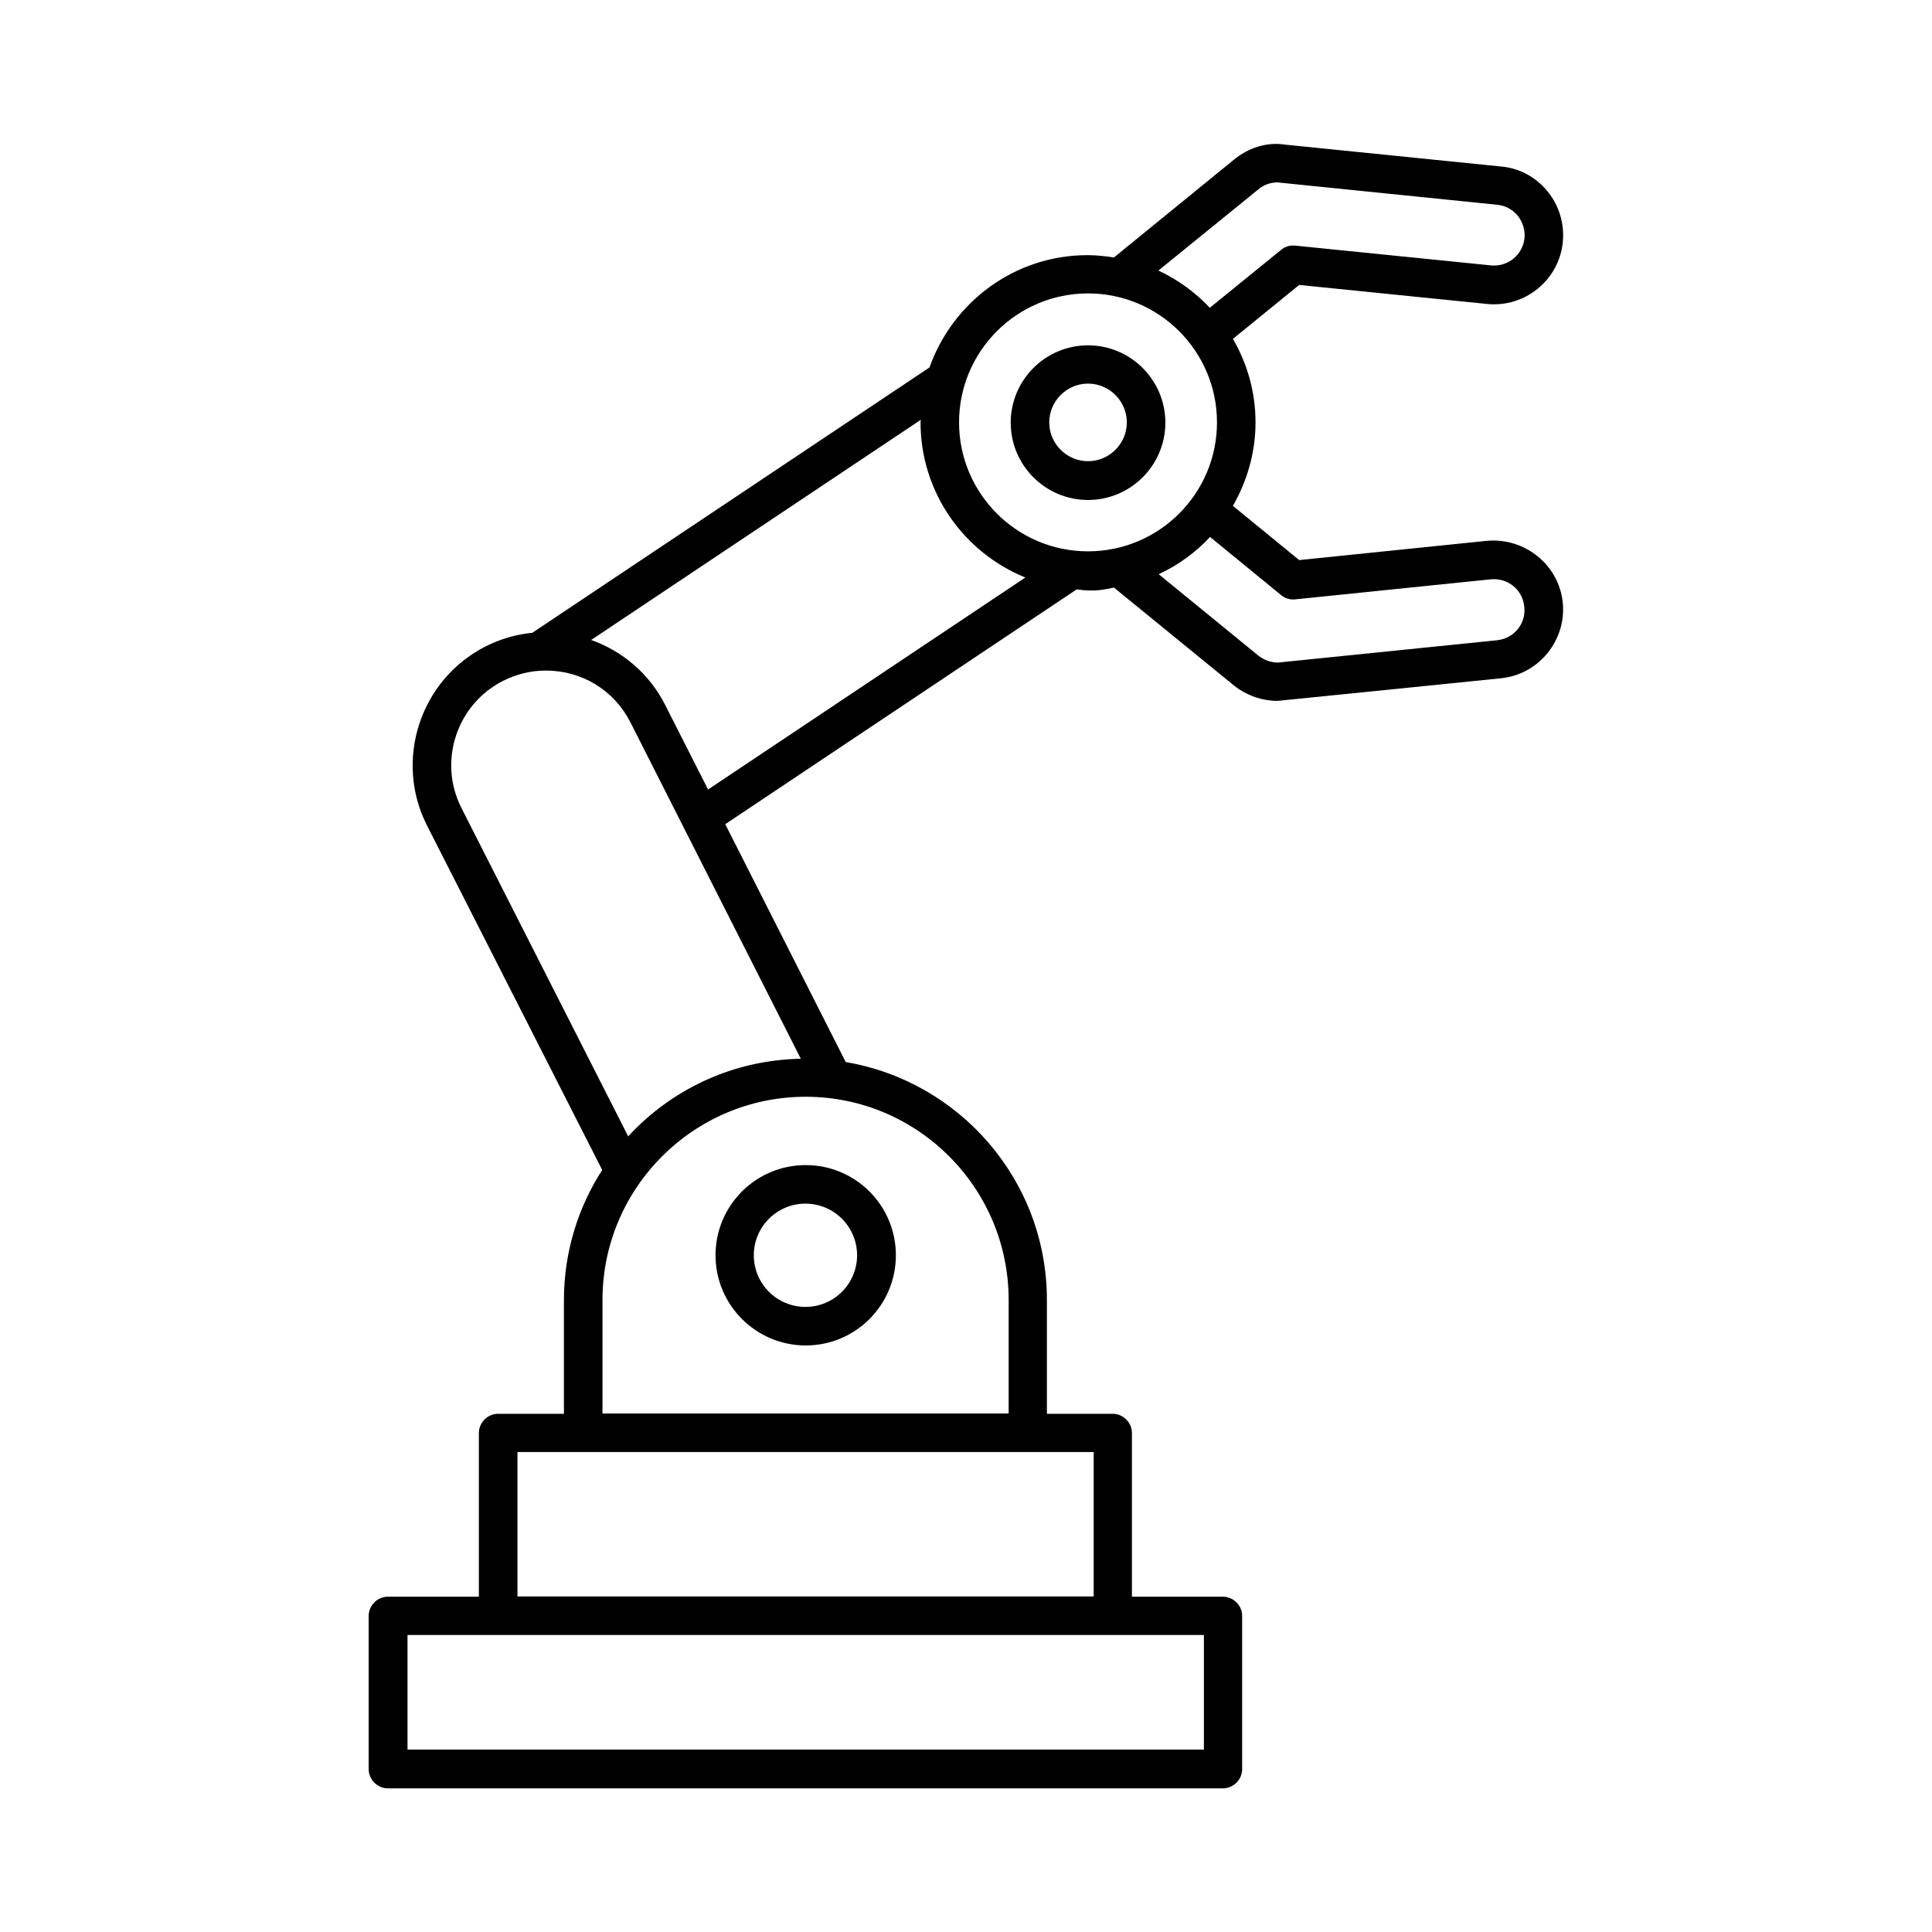 <?xml version="1.0" encoding="UTF-8"?>
<!-- Uploaded to: ICON Repo, www.svgrepo.com, Generator: ICON Repo Mixer Tools -->
<svg fill="#000000" width="800px" height="800px" version="1.1" viewBox="144 144 512 512" xmlns="http://www.w3.org/2000/svg">
 <g>
  <path d="m538.07 287.32-49.77 5.106-17.566-14.367c3.746-6.535 5.992-14.094 5.992-22.125 0-8.035-2.18-15.59-5.992-22.125l17.566-14.297 49.77 5.039c10.078 1.02 19.062-6.332 20.086-16.34 0.477-4.902-0.953-9.734-4.086-13.547-3.133-3.812-7.488-6.129-12.254-6.535l-57.121-5.785c-5.039-0.816-9.941 0.887-13.754 4.016l-31.727 25.871c-2.246-0.34-4.629-0.613-7.012-0.613-19.336 0-35.742 12.461-41.871 29.754l-105.26 70.324c-4.289 0.41-8.441 1.633-12.391 3.609-17.359 8.852-24.305 30.16-15.523 47.453l46.434 91.297c-6.398 9.941-10.145 21.785-10.145 34.52v30.094h-17.43c-2.793 0-5.106 2.316-5.106 5.106v43.367h-24.102c-2.793 0-5.106 2.316-5.106 5.106v40.578c0 2.793 2.316 5.106 5.106 5.106h221.27c2.793 0 5.106-2.316 5.106-5.106v-40.578c0-2.793-2.316-5.106-5.106-5.106h-24.102v-43.367c0-2.793-2.316-5.106-5.106-5.106h-17.43v-30.164c0-31.66-23.078-57.938-53.309-63.043l-31.93-63.043 93.137-62.227c5.039 0.75 7.625-0.066 9.871-0.477l31.793 25.938c3.336 2.656 7.422 4.086 11.574 4.086 0.34 0 59.23-5.992 59.23-5.992 10.008-1.02 17.359-10.078 16.34-20.086-1.02-9.938-10.008-17.223-20.082-16.34zm-60.594-93.137c1.43-1.227 3.199-1.84 5.106-1.84l58.211 5.922c2.109 0.203 4.016 1.227 5.379 2.859 1.363 1.703 2.043 3.812 1.84 5.992-0.477 4.426-4.426 7.691-8.918 7.215l-51.879-5.242c-1.363-0.137-2.723 0.273-3.746 1.156l-18.859 15.32c-3.812-4.086-8.441-7.422-13.617-9.871zm-45.141 27.574c18.859 0 34.176 15.32 34.176 34.176 0 18.859-15.32 34.176-34.176 34.176-18.859 0-34.176-15.32-34.176-34.176 0-18.855 15.32-34.176 34.176-34.176zm-166.05 136.37c-6.262-12.324-1.293-27.438 11.031-33.699 3.539-1.77 7.352-2.723 11.371-2.723 9.531 0 18.109 5.242 22.398 13.754l45.137 89.121c-18.109 0.34-34.312 8.168-45.75 20.562zm196.76 249.52h-211.05v-30.363h211.05zm-29.207-40.574h-152.71v-38.262h152.71zm-22.535-78.57v30.094h-107.64v-30.094c0-29.684 24.168-53.852 53.852-53.852 29.688 0 53.789 24.168 53.789 53.852zm-79.656-135.28-11.371-22.398c-4.152-8.238-11.234-14.23-19.609-17.227l87.352-58.348c0 0.203-0.066 0.477-0.066 0.68 0 18.586 11.508 34.52 27.777 41.121zm209.15-39.555s-57.598 5.856-58.141 5.922c-1.84 0-3.676-0.68-5.176-1.84l-26.414-21.582c5.176-2.383 9.805-5.785 13.617-9.871l18.789 15.387c1.02 0.887 2.383 1.293 3.746 1.156l51.812-5.309c4.562-0.477 8.512 2.793 8.918 7.285 0.539 4.426-2.727 8.375-7.152 8.852z"/>
  <path d="m333.62 476.66c0 13.141 10.688 23.898 23.898 23.898 13.207 0 23.898-10.688 23.898-23.898 0-13.207-10.688-23.898-23.898-23.898-13.207 0-23.898 10.691-23.898 23.898zm37.516 0c0 7.559-6.129 13.684-13.684 13.684-7.559 0-13.684-6.129-13.684-13.684 0-7.559 6.129-13.684 13.684-13.684 7.555 0 13.684 6.125 13.684 13.684z"/>
  <path d="m432.34 276.5c11.301 0 20.492-9.191 20.492-20.492 0-11.301-9.191-20.492-20.492-20.492-11.301 0-20.492 9.191-20.492 20.492 0 11.301 9.191 20.492 20.492 20.492zm0-30.84c5.652 0 10.281 4.629 10.281 10.281s-4.629 10.281-10.281 10.281c-5.652 0-10.281-4.629-10.281-10.281 0.004-5.652 4.633-10.281 10.281-10.281z"/>
 </g>
</svg>